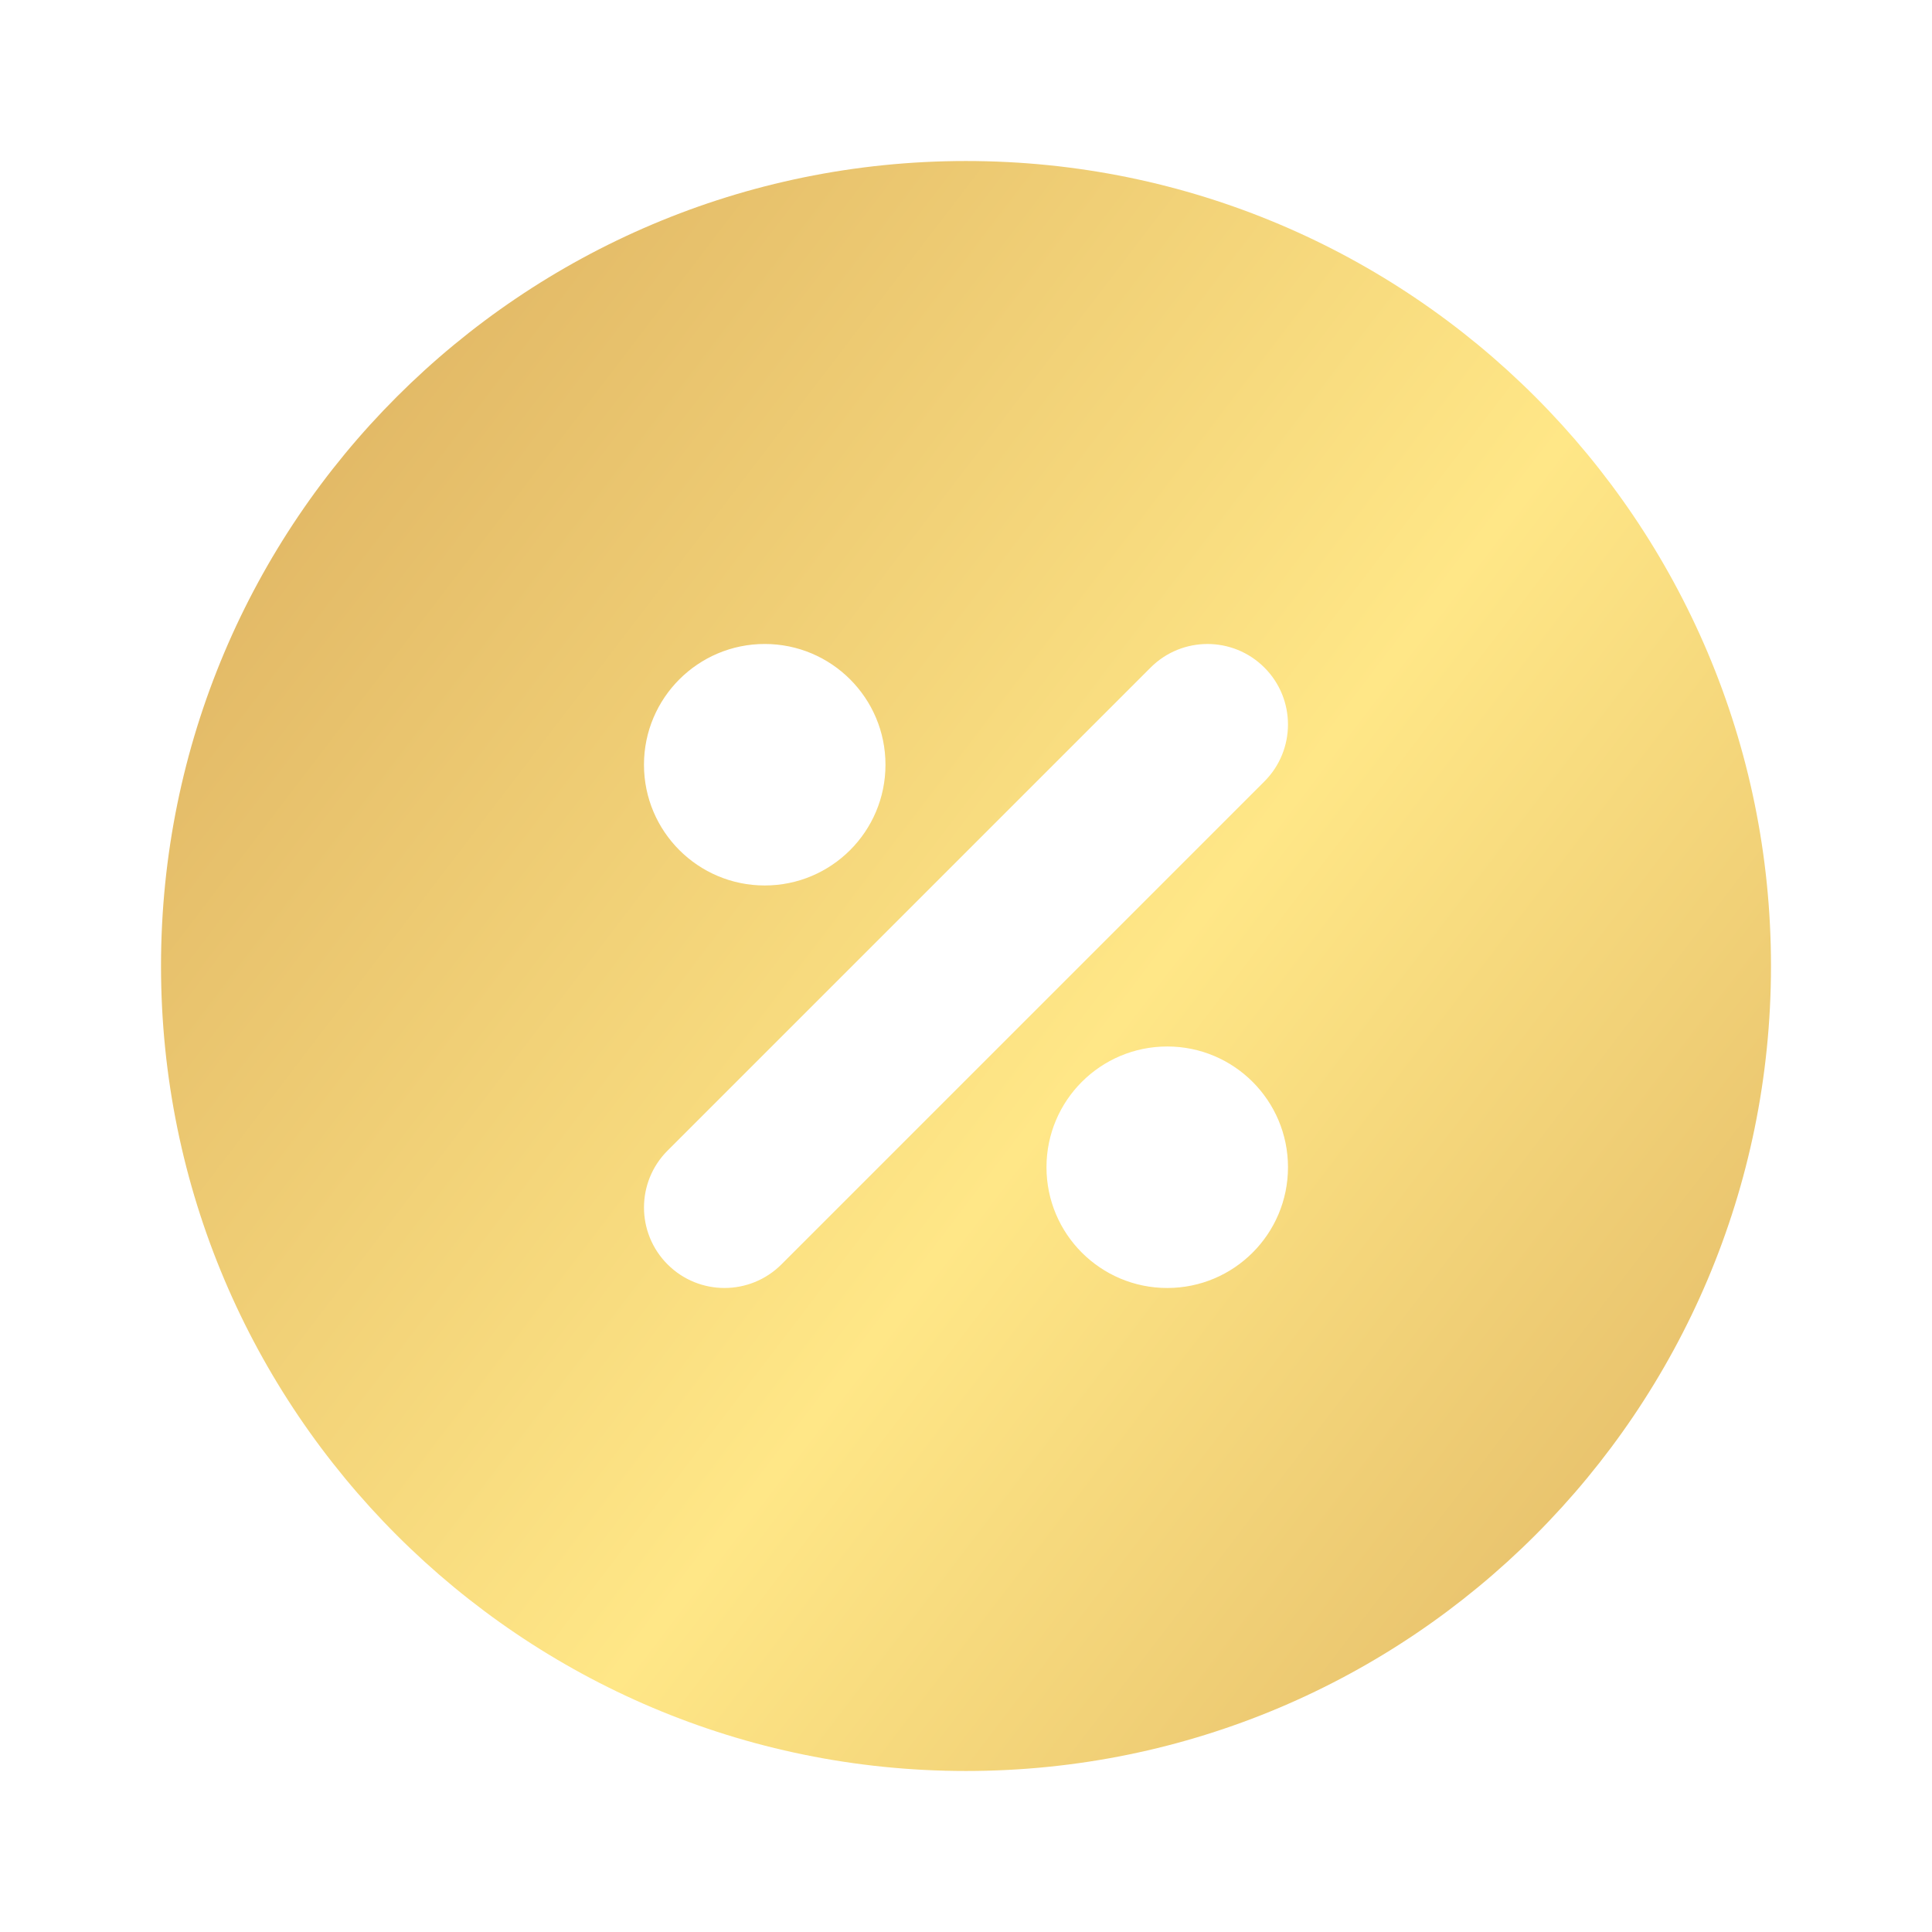 <?xml version="1.0" encoding="UTF-8"?>
<svg xmlns="http://www.w3.org/2000/svg" width="50" height="50" viewBox="0 0 50 50" fill="none">
  <path fill-rule="evenodd" clip-rule="evenodd" d="M25 4.167C13.494 4.167 4.167 13.494 4.167 25C4.167 36.506 13.494 45.833 25 45.833C36.506 45.833 45.833 36.506 45.833 25C45.833 13.494 36.506 4.167 25 4.167ZM32.723 17.277C33.536 18.09 33.536 19.409 32.723 20.223L20.223 32.723C19.409 33.536 18.09 33.536 17.277 32.723C16.463 31.909 16.463 30.59 17.277 29.777L29.777 17.277C30.59 16.463 31.909 16.463 32.723 17.277ZM33.333 30.208C33.333 31.934 31.934 33.333 30.208 33.333C28.482 33.333 27.083 31.934 27.083 30.208C27.083 28.482 28.482 27.083 30.208 27.083C31.934 27.083 33.333 28.482 33.333 30.208ZM19.791 22.916C21.517 22.916 22.916 21.517 22.916 19.791C22.916 18.066 21.517 16.666 19.791 16.666C18.066 16.666 16.666 18.066 16.666 19.791C16.666 21.517 18.066 22.916 19.791 22.916Z" fill="url(#paint0_linear_694_11)"></path>
  <defs>
    <linearGradient id="paint0_linear_694_11" x1="50.641" y1="45.513" x2="1.923" y2="8.333" gradientUnits="userSpaceOnUse">
      <stop stop-color="#DAAC5D"></stop>
      <stop offset="0.47" stop-color="#FFE787"></stop>
      <stop offset="1" stop-color="#DAAC5D"></stop>
    </linearGradient>
  </defs>
</svg>
